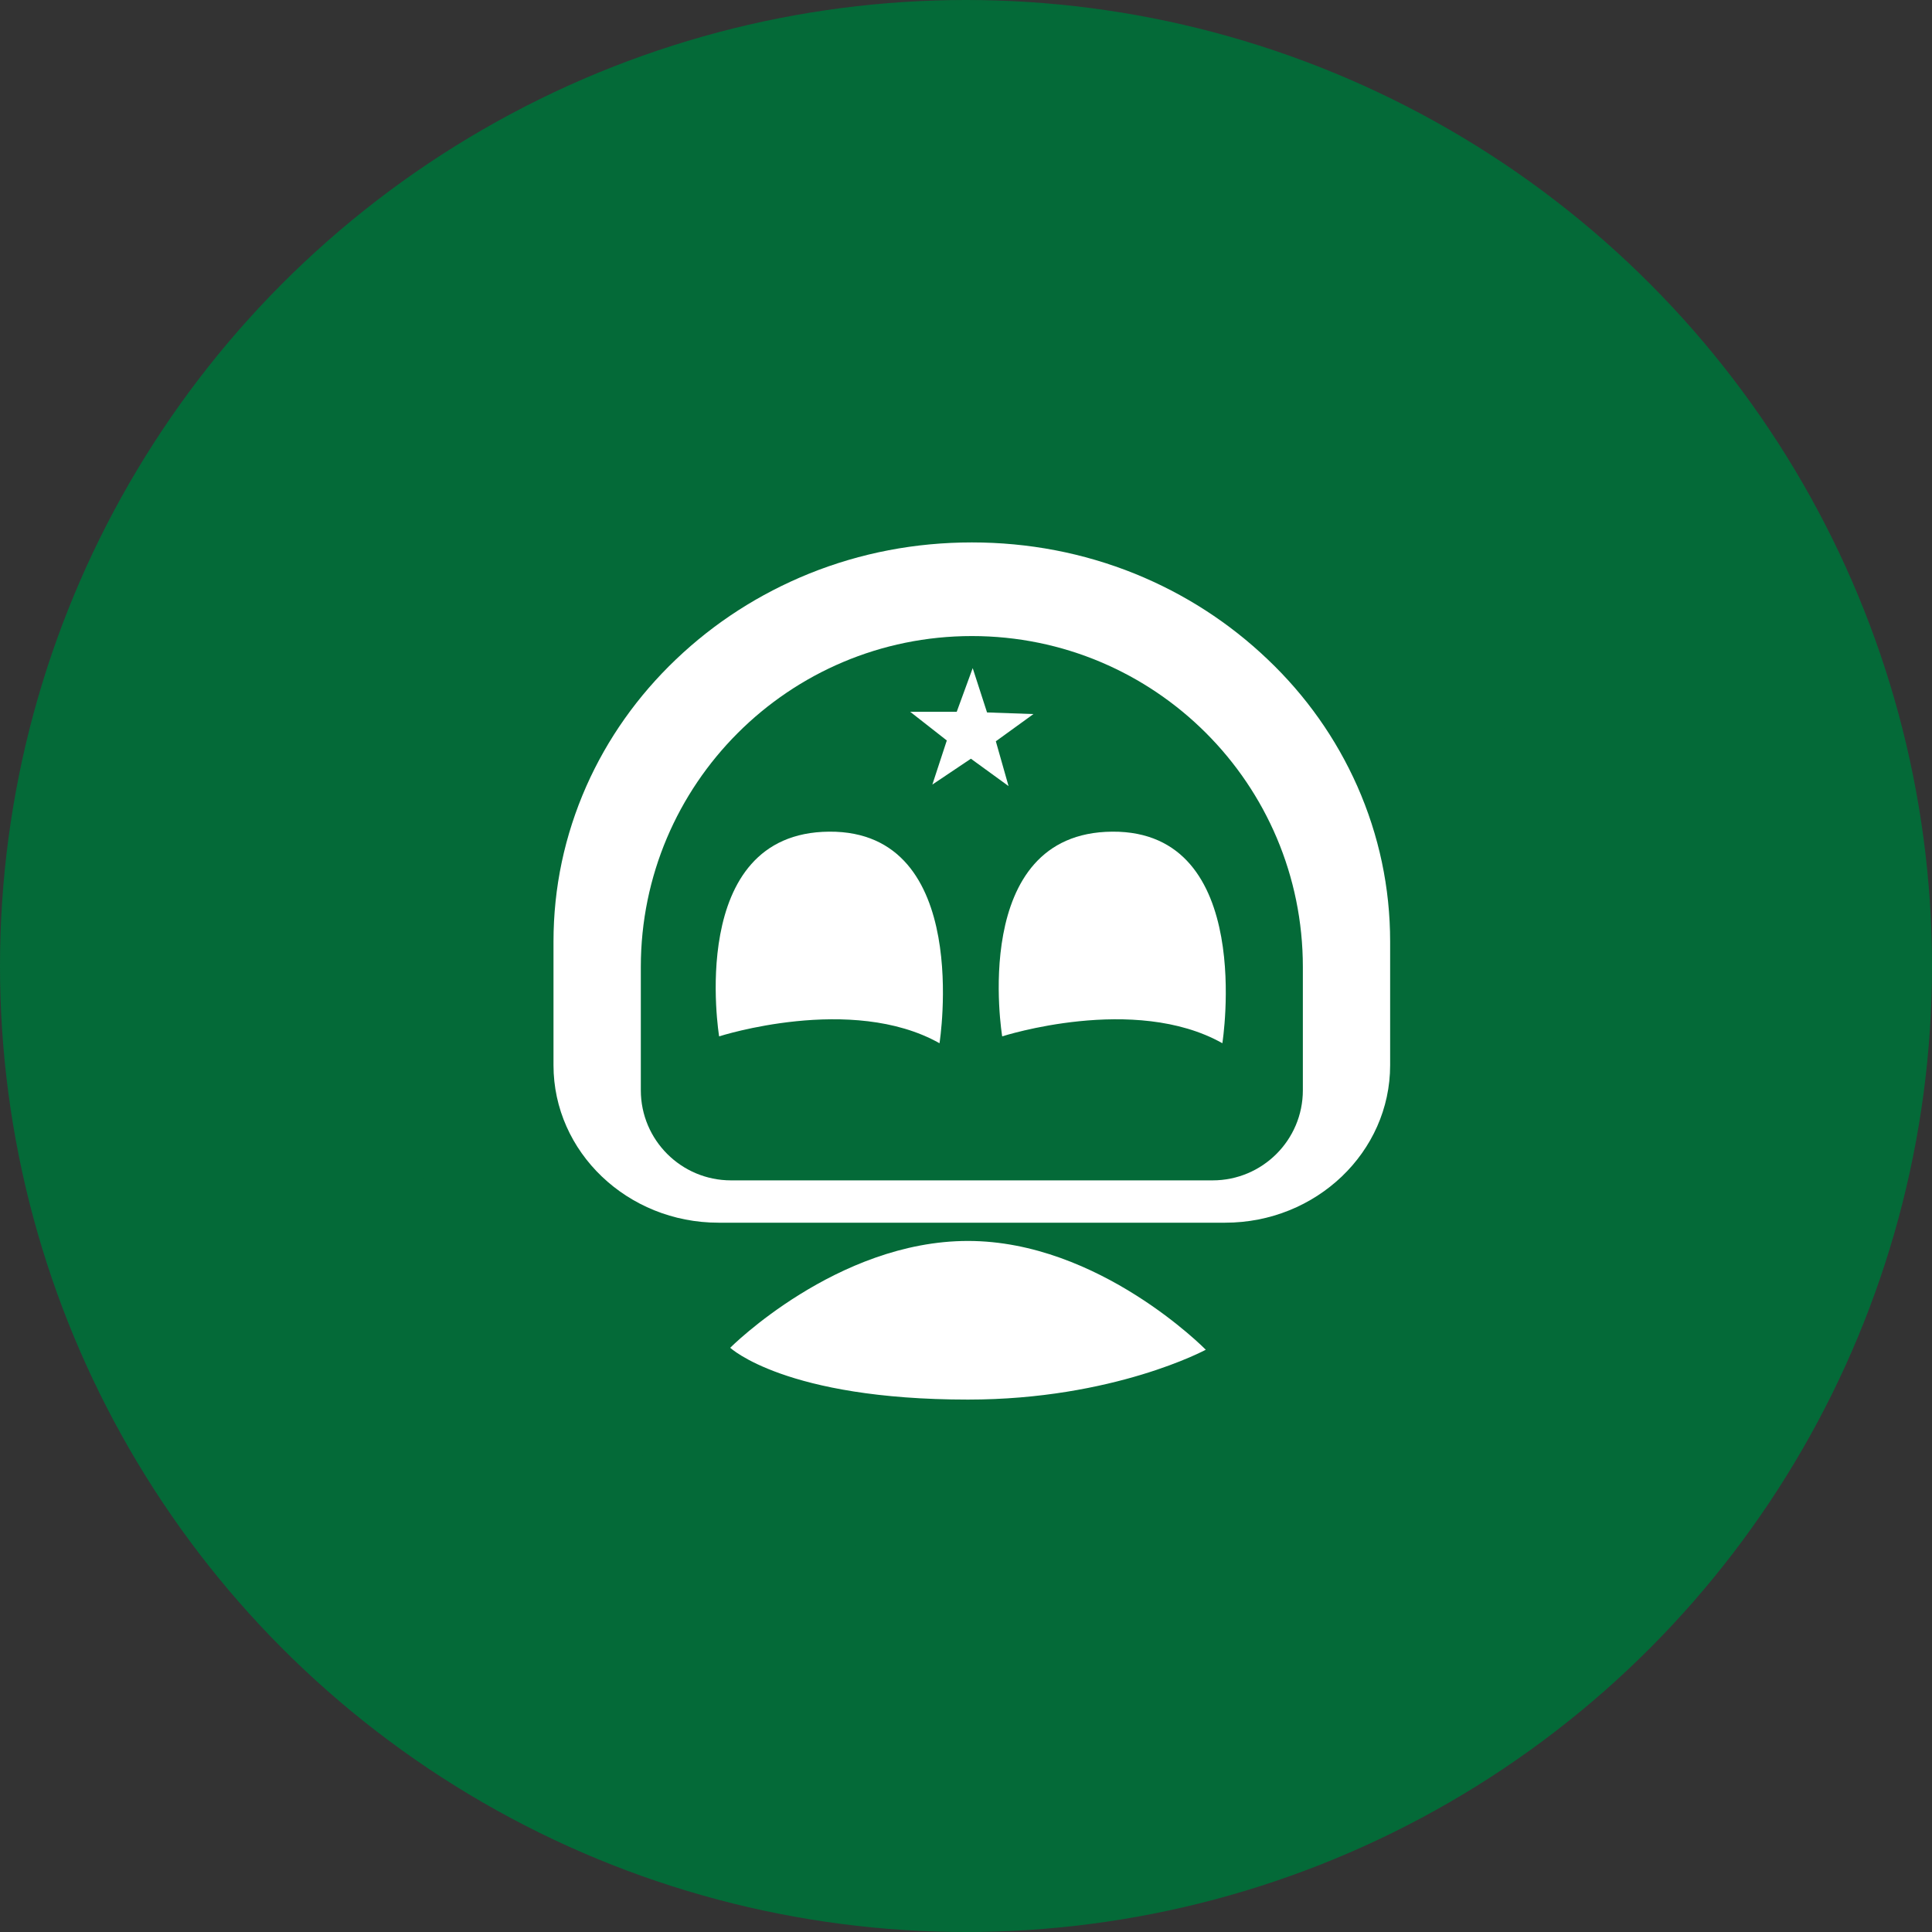 <svg width="45" height="45" viewBox="0 0 45 45" fill="none" xmlns="http://www.w3.org/2000/svg">
<rect x="0" y="0" width="45" height="45" fill="#333333" stroke="none"/>
<circle cx="22.5" cy="22.5" r="22.5" fill="#046A38"/>
<circle cx="22.768" cy="22.769" r="11.879" fill="white"/>
<path d="M22.637 9C15.119 9 9 15.115 9 22.634C9 30.152 15.119 36.267 22.637 36.267C30.156 36.267 36.271 30.152 36.271 22.634C36.271 15.115 30.156 9 22.637 9ZM22.546 32.599C18.294 32.599 17.008 31.392 17.008 31.392C17.008 31.392 19.489 28.904 22.546 28.904C25.604 28.904 28.085 31.438 28.085 31.438C28.085 31.438 25.938 32.599 22.546 32.599ZM28.536 28.479H16.735C14.614 28.479 12.892 26.833 12.892 24.811V21.932C12.892 20.676 13.15 19.459 13.658 18.309C14.148 17.205 14.853 16.208 15.745 15.358C16.64 14.504 17.683 13.833 18.844 13.362C20.046 12.877 21.321 12.634 22.637 12.634C23.953 12.634 25.228 12.877 26.431 13.362C27.591 13.833 28.631 14.504 29.526 15.358C30.421 16.207 31.123 17.205 31.613 18.309C32.121 19.459 32.379 20.676 32.379 21.932V24.811C32.379 26.833 30.657 28.479 28.536 28.479Z" fill="#046A38"/>
<path d="M28.089 17.072C26.693 15.677 24.766 14.815 22.638 14.815C18.378 14.815 14.926 18.267 14.926 22.523V25.395C14.926 26.552 15.866 27.493 17.027 27.493H28.244C29.405 27.493 30.346 26.552 30.346 25.395V22.523C30.346 20.395 29.485 18.468 28.089 17.072ZM21.883 24.299C19.834 23.145 16.75 24.139 16.75 24.139C16.75 24.139 15.965 19.394 19.314 19.371C22.668 19.348 21.883 24.299 21.883 24.299V24.299ZM21.716 18.275L22.053 17.247L21.2 16.579H22.284L22.656 15.562L22.99 16.594L24.071 16.632L23.195 17.266L23.491 18.309L22.614 17.672L21.715 18.275H21.716ZM28.472 24.299C26.423 23.145 23.343 24.139 23.343 24.139C23.343 24.139 22.554 19.394 25.907 19.371C29.257 19.348 28.471 24.299 28.471 24.299L28.472 24.299Z" fill="#046A38"/>
</svg>
